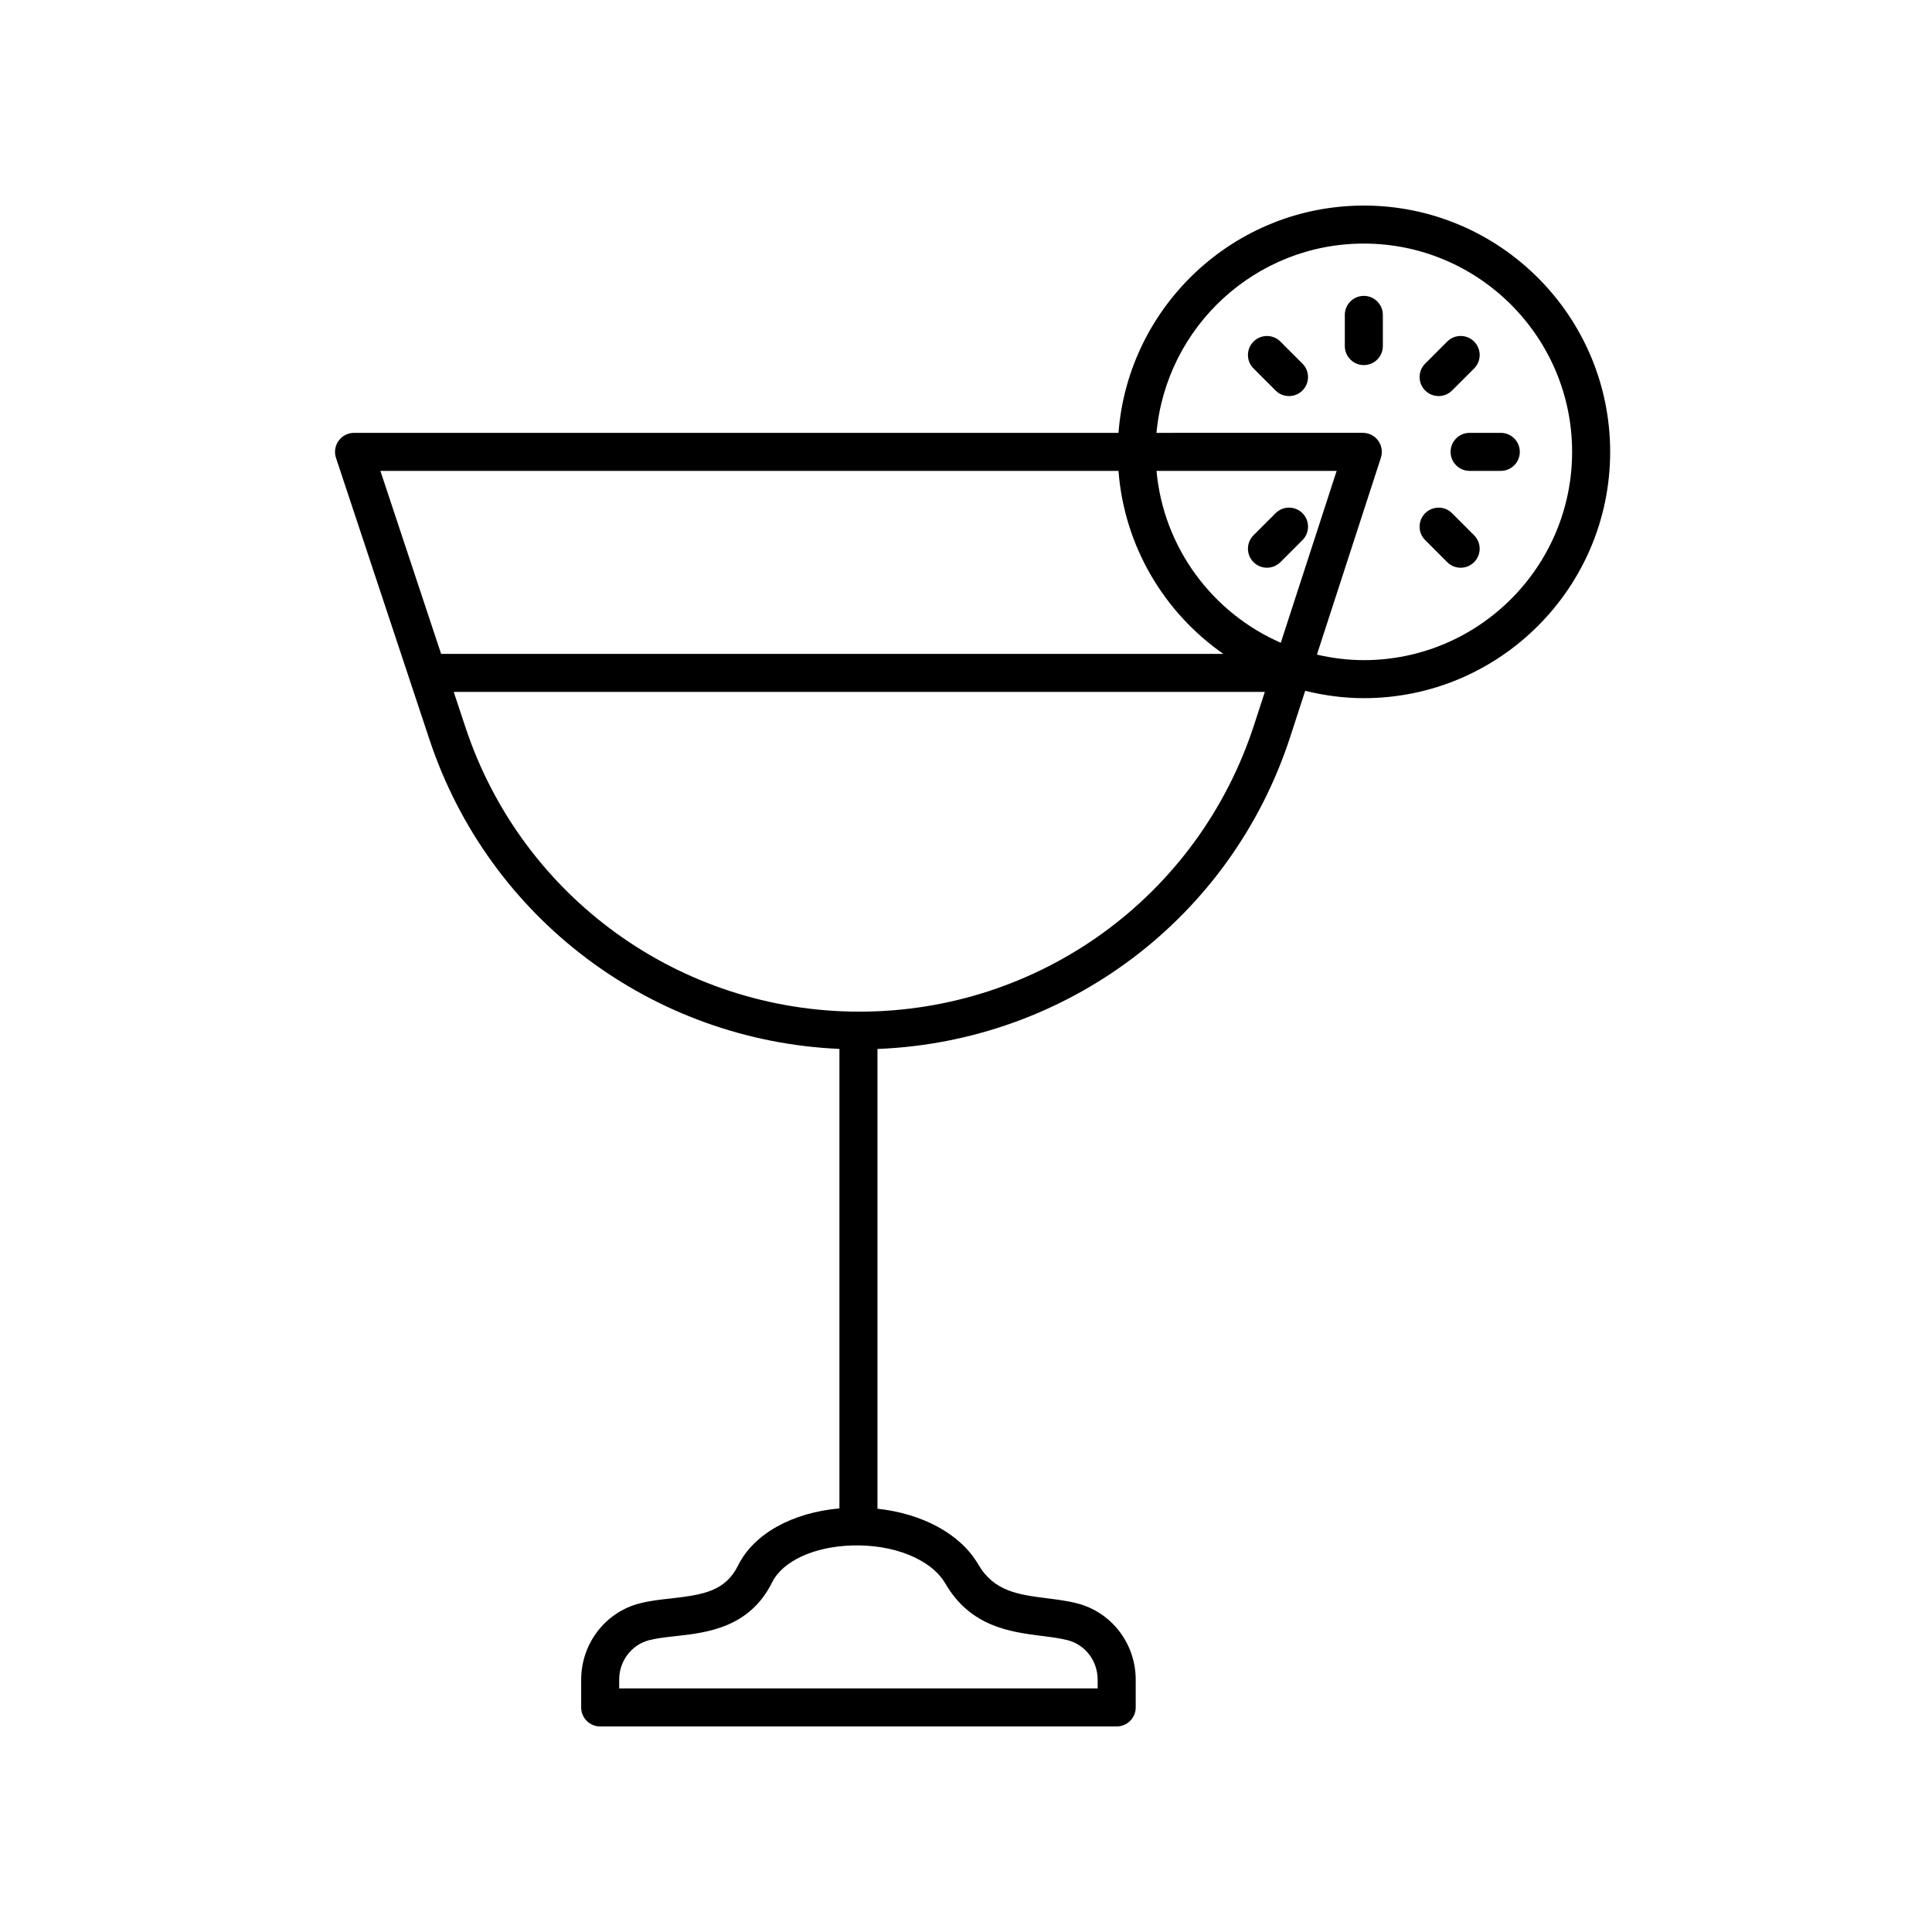 <?xml version="1.0" encoding="UTF-8"?>
<!-- The Best Svg Icon site in the world: iconSvg.co, Visit us! https://iconsvg.co -->
<svg fill="#000000" width="800px" height="800px" version="1.1" viewBox="144 144 512 512" xmlns="http://www.w3.org/2000/svg">
 <g>
  <path d="m505.43 198.48c-34.289 0-62.43 26.598-65.02 60.234h-202.59c-1.617 0-3.141 0.777-4.082 2.09-0.949 1.312-1.207 3-0.699 4.535l24.758 74.598c15.766 47.504 59.031 79.863 108.66 82.035v121.77c-12.527 1.117-22.688 6.727-26.848 15.109-3.32 6.688-8.91 7.766-17.723 8.742-2.82 0.312-5.731 0.633-8.441 1.34-9.082 2.371-15.426 10.68-15.426 20.203l-0.004 7.352c0 2.781 2.254 5.039 5.039 5.039h136.88c2.785 0 5.039-2.254 5.039-5.039v-7.352c0-9.523-6.344-17.832-15.426-20.203-2.621-0.684-5.398-1.031-8.074-1.371-7.543-0.957-14.055-1.781-18.242-8.996-4.672-8.043-14.789-13.457-26.695-14.738v-121.84c50.164-1.977 93.77-34.672 109.4-82.762l3.949-12.156c4.992 1.227 10.18 1.949 15.547 1.949 35.988 0 65.273-29.281 65.273-65.27 0-35.992-29.285-65.273-65.273-65.273zm-65.02 70.309c1.543 20.066 12.164 37.605 27.793 48.504h-207.3l-16.098-48.504zm10.078 0h47.738l-14.805 45.551c-18.039-7.875-31.074-25.113-32.934-45.551zm-55.98 294.83c6.691 11.527 17.227 12.859 25.691 13.934 2.469 0.312 4.809 0.609 6.793 1.129 4.648 1.211 7.898 5.512 7.898 10.453v2.312h-126.8v-2.316c0-4.941 3.246-9.238 7.898-10.453 2.004-0.523 4.43-0.793 7-1.078 8.285-0.918 19.633-2.176 25.637-14.273 2.781-5.602 11.027-9.434 21.004-9.754 11.168-0.406 21.18 3.676 24.875 10.047zm-22.762-151.52c-47.484 0-89.438-30.277-104.39-75.344l-3.117-9.391h214.95l-2.844 8.746c-14.77 45.449-56.809 75.988-104.6 75.988zm133.68-93.156c-4.281 0-8.43-0.539-12.43-1.465l16.957-52.176c0.496-1.531 0.23-3.211-0.719-4.519-0.945-1.305-2.461-2.078-4.074-2.078l-54.676 0.004c2.555-28.082 26.207-50.16 54.941-50.16 30.434 0 55.199 24.762 55.199 55.199 0 30.434-24.766 55.195-55.199 55.195z"/>
  <path d="m505.43 222.41c-2.785 0-5.039 2.254-5.039 5.039v8.266c0 2.781 2.254 5.039 5.039 5.039 2.785 0 5.039-2.254 5.039-5.039v-8.266c0-2.781-2.254-5.039-5.039-5.039z"/>
  <path d="m483.32 234.52c-1.969-1.969-5.156-1.969-7.125 0s-1.969 5.156 0 7.125l5.844 5.844c0.984 0.984 2.273 1.477 3.562 1.477 1.289 0 2.578-0.492 3.562-1.477 1.969-1.969 1.969-5.156 0-7.125z"/>
  <path d="m479.76 294.45c1.289 0 2.578-0.492 3.562-1.477l5.844-5.844c1.969-1.969 1.969-5.156 0-7.125s-5.156-1.969-7.125 0l-5.844 5.844c-1.969 1.969-1.969 5.156 0 7.125 0.984 0.984 2.273 1.477 3.562 1.477z"/>
  <path d="m528.81 280.01c-1.969-1.969-5.156-1.969-7.125 0s-1.969 5.156 0 7.125l5.844 5.844c0.984 0.984 2.273 1.477 3.562 1.477s2.578-0.492 3.562-1.477c1.969-1.969 1.969-5.156 0-7.125z"/>
  <path d="m533.46 258.71c-2.785 0-5.039 2.254-5.039 5.039 0 2.781 2.254 5.039 5.039 5.039h8.266c2.785 0 5.039-2.254 5.039-5.039 0-2.781-2.254-5.039-5.039-5.039z"/>
  <path d="m525.25 248.96c1.289 0 2.578-0.492 3.562-1.477l5.844-5.844c1.969-1.969 1.969-5.156 0-7.125s-5.156-1.969-7.125 0l-5.844 5.844c-1.969 1.969-1.969 5.156 0 7.125 0.984 0.984 2.273 1.477 3.562 1.477z"/>
 </g>
</svg>